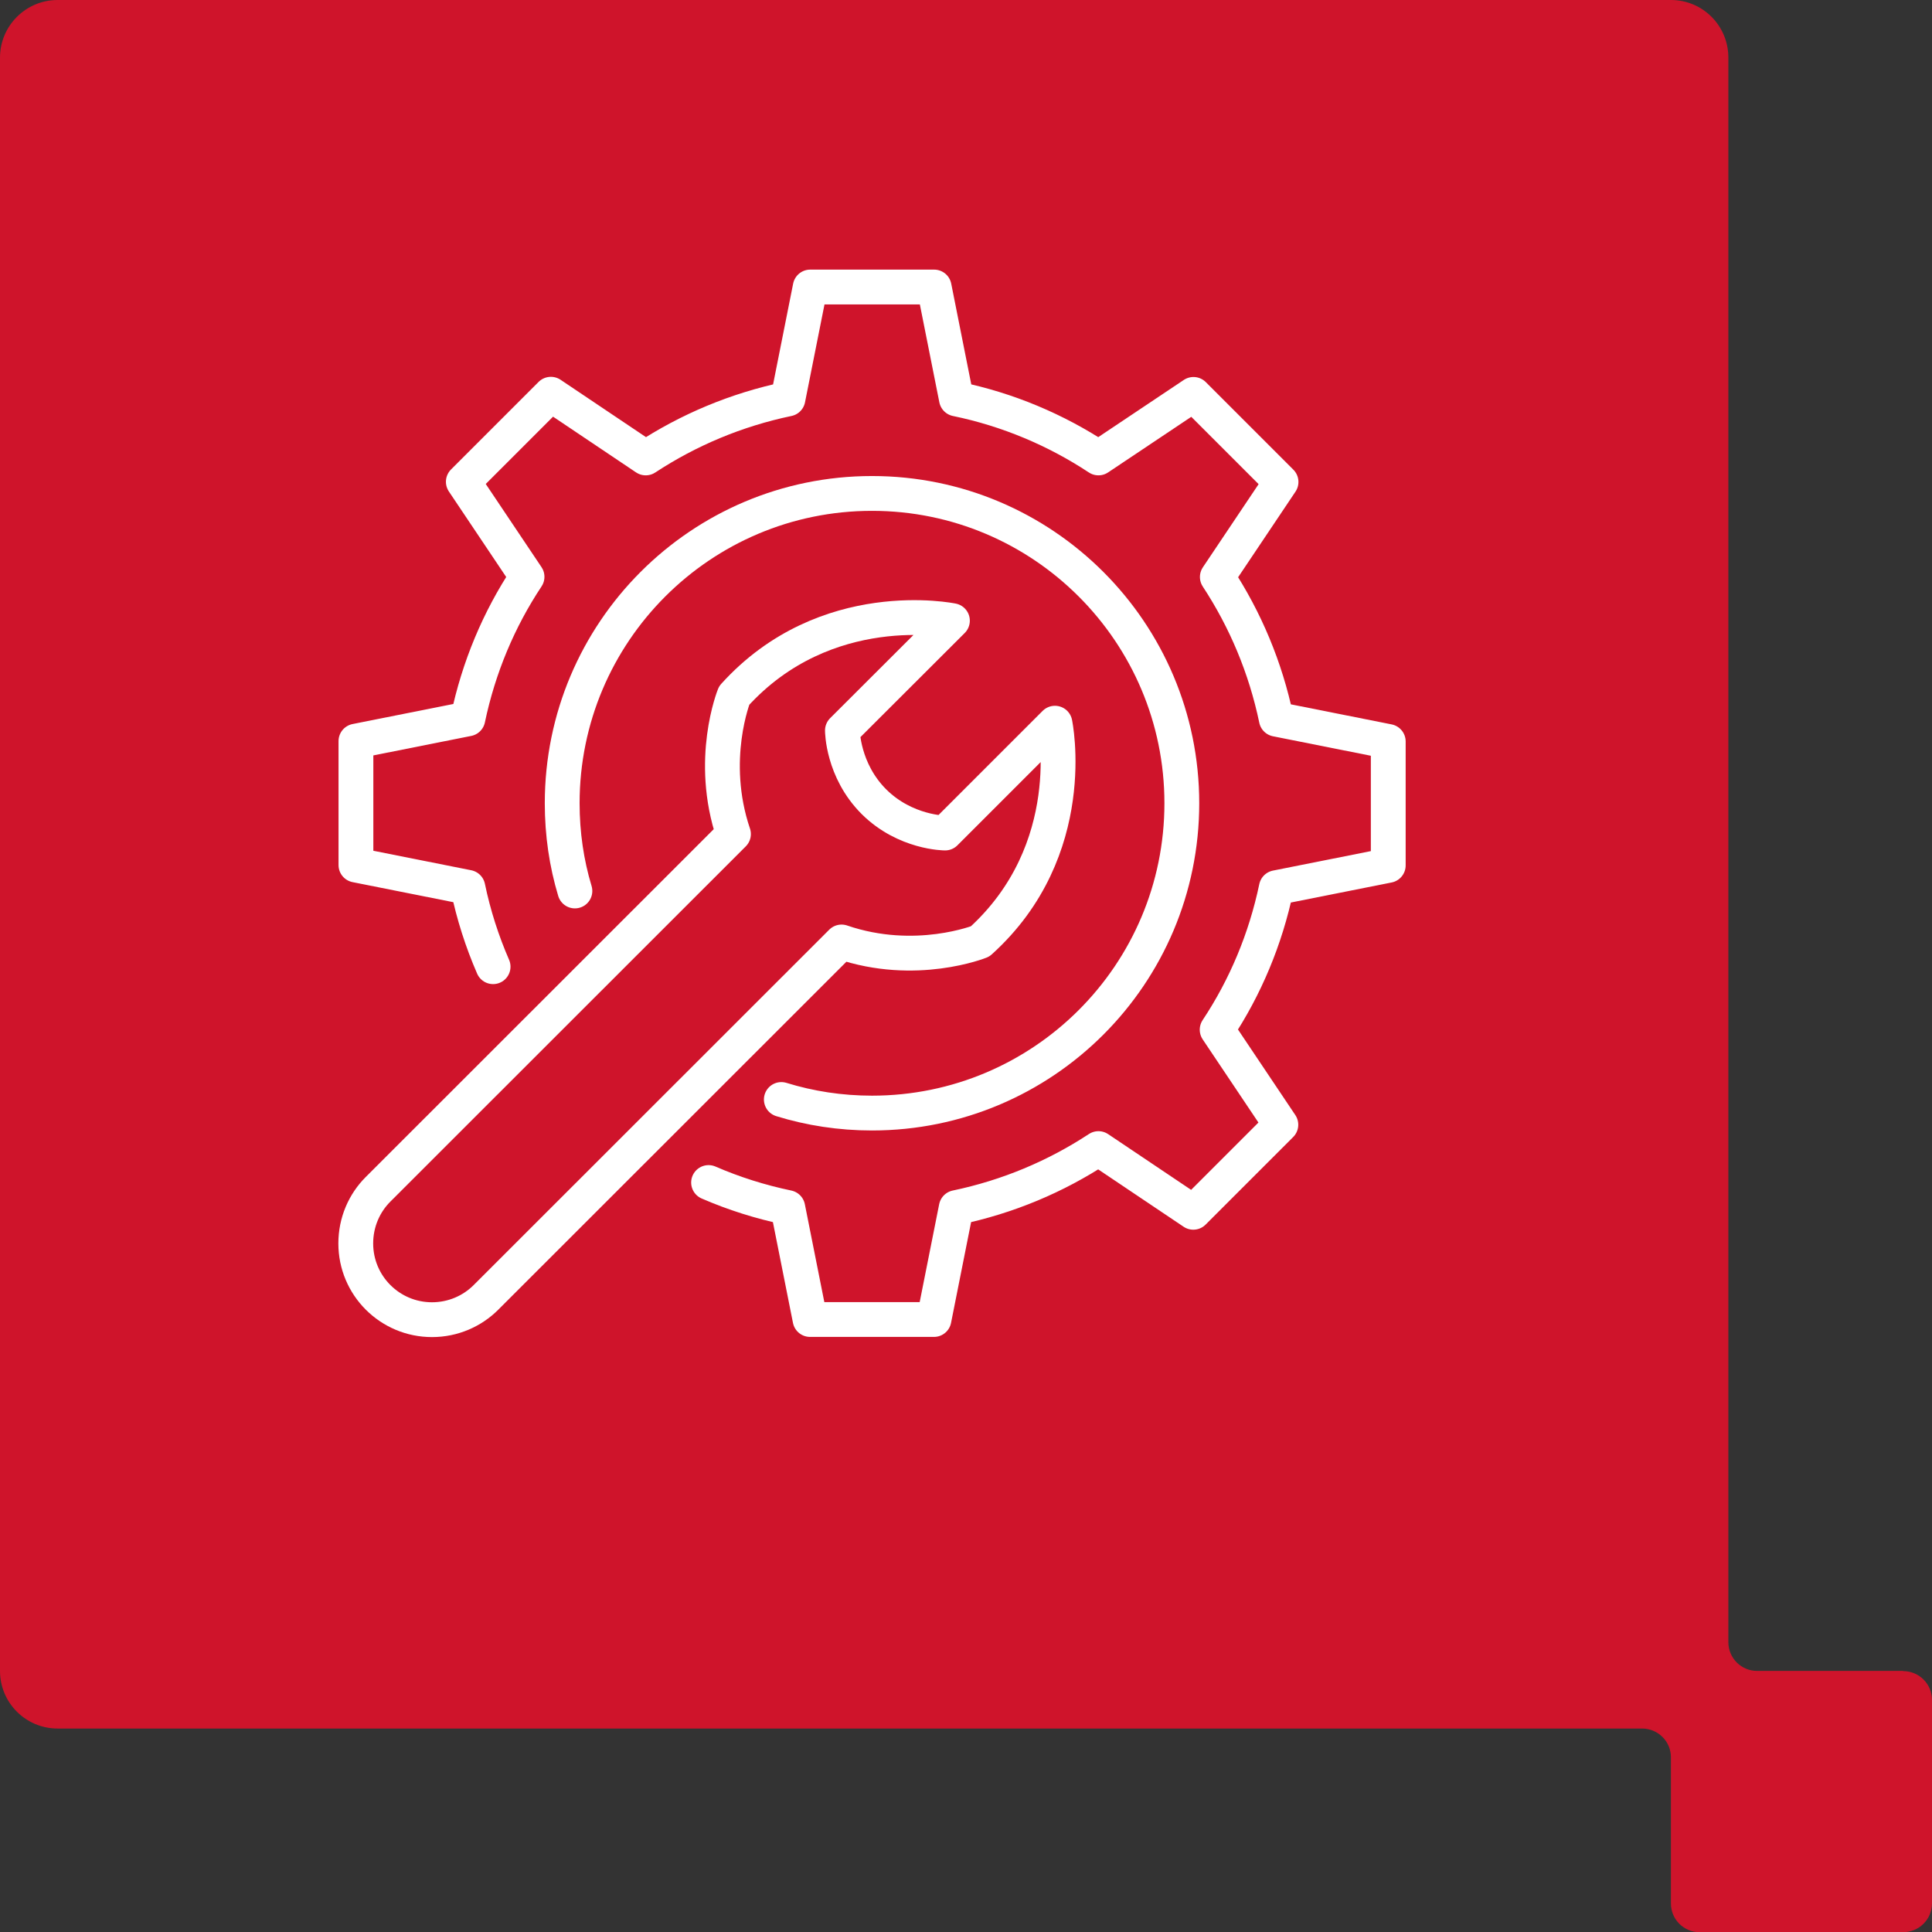 <?xml version="1.0" encoding="UTF-8"?>
<svg id="Layer_1" data-name="Layer 1" xmlns="http://www.w3.org/2000/svg" viewBox="0 0 111 111">
  <rect x="0" y="0" width="111" height="111" fill="#333333" stroke="none"/>
  <defs>
    <style>
      .cls-1 {
        fill: none;
        stroke: #fff;
        stroke-linecap: round;
        stroke-linejoin: round;
        stroke-width: 2px;
      }

      .cls-2 {
        fill: #cf142b;
      }
    </style>
  </defs>
  <g id="Icon-Advisory-and-Design">
    <path id="Path_273" data-name="Path 273" class="cls-2" d="M109.34,96h-8.39c-.91,0-1.65-.74-1.65-1.65V3.31c0-1.83-1.47-3.31-3.3-3.31H3.31C1.48,0,0,1.49,0,3.31V96c0,1.83,1.48,3.31,3.31,3.31H94.34c.91,0,1.66,.73,1.66,1.65,0,0,0,0,0,.01v8.39c0,.91,.73,1.64,1.63,1.65h11.71c.91,0,1.65-.73,1.66-1.64,0,0,0,0,0,0v-11.7c0-.92-.74-1.66-1.66-1.66"/>
  </g>
  <g>
    <path class="cls-1" d="M44.89,63.17c1.65,.51,3.4,.78,5.21,.78,9.83,0,17.8-7.97,17.8-17.8,0-9.82-7.97-17.8-17.8-17.8-9.83,0-17.8,7.97-17.8,17.8,0,1.76,.25,3.45,.73,5.04"/>
    <path class="cls-1" d="M40.71,67.94c1.45,.63,2.97,1.11,4.55,1.44l1.28,6.43h7.12s1.28-6.43,1.28-6.43c2.97-.62,5.72-1.78,8.17-3.39l5.45,3.66,5.03-5.03-3.66-5.46c1.62-2.44,2.78-5.2,3.4-8.16l6.43-1.28v-7.12s-6.43-1.28-6.43-1.28c-.62-2.97-1.78-5.72-3.39-8.17l3.66-5.46-5.03-5.03-5.46,3.65c-2.44-1.61-5.2-2.78-8.16-3.39l-1.28-6.43h-7.12s-1.28,6.43-1.28,6.43c-2.97,.62-5.72,1.78-8.17,3.39l-5.45-3.66-5.03,5.03,3.66,5.46c-1.62,2.44-2.78,5.2-3.4,8.16l-6.43,1.28v7.12s6.43,1.28,6.43,1.28c.33,1.59,.82,3.11,1.45,4.56"/>
    <path class="cls-1" d="M48.35,54.12c4.26,1.46,7.96-.03,7.96-.03,5.83-5.26,4.3-12.54,4.3-12.54l-6.31,6.31s-2.28,0-4.09-1.8c-1.81-1.81-1.81-4.09-1.81-4.09l6.32-6.31s-7.28-1.52-12.54,4.3c0,0-1.49,3.68-.04,7.96l-20.42,20.41c-.79,.79-1.28,1.89-1.28,3.11,0,2.42,1.96,4.38,4.38,4.38,1.21,0,2.31-.49,3.1-1.28l20.42-20.41Z"/>
  </g>
</svg>